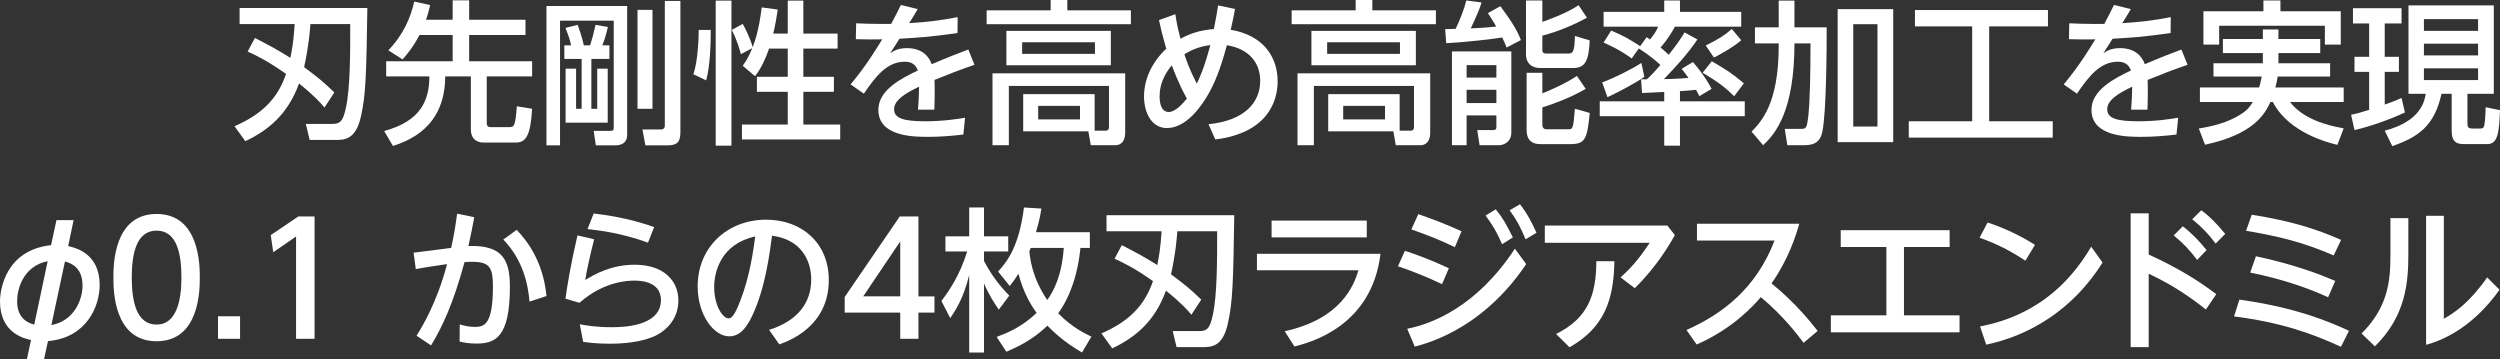<?xml version="1.0" encoding="UTF-8"?>
<svg id="_レイヤー_2" data-name="レイヤー 2" xmlns="http://www.w3.org/2000/svg" viewBox="0 0 1134.29 163.1">
  <rect x="0" y="0" width="1134.29" height="163.1" fill="#333333" stroke="none"/>
  <defs>
    <style>
      .cls-1 {
        fill: #fff;
      }
    </style>
  </defs>
  <g id="_レイヤー_1-2" data-name="レイヤー 1">
    <g>
      <path class="cls-1" d="M115.64,17.22c4.62,2.38,10.08,5.18,16.1,9.03.7-3.36,1.47-7.42,1.96-15.33h-24.99V3.64h57.97c-.49,29.89-.63,39.2-2.94,49.29-2.38,10.57-7.49,10.57-11.76,10.57h-11.48l-1.75-7.28h11.9c3.64,0,4.9-1.05,6.23-7,2.1-9.17,2.03-26.18,2.03-38.29h-18.06c-.28,3.5-.77,10.08-2.87,19.53,7.35,5.53,8.19,6.23,13.72,11.48l-4.48,6.86c-1.68-2.03-4.55-5.32-11.55-10.92-5.18,14.42-14.49,21.49-24.36,26.18l-4.9-6.79c12.25-5.32,19.53-12.39,23.38-23.73-8.47-6.02-14.28-8.75-17.43-10.15l3.29-6.16Z"/>
      <path class="cls-1" d="M190.33,15.89c-3.15,5.95-5.95,9.1-7.7,11.06l-6.44-4.13c7.07-7.35,10.15-15.05,11.76-22.12l7.21,1.61c-.49,2.17-.98,4.2-1.89,6.65h12.11V.14h7.49v8.82h25.55v6.93h-25.55v11.9h28.56v6.86h-20.58v21.14c0,1.89,1.26,1.89,1.82,1.89h8.33c2.31,0,2.8-.35,3.5-9.45l6.93,1.12c-.7,12.46-2.94,15.33-7.42,15.33h-14.42c-5.32,0-5.95-3.99-5.95-5.88v-24.15h-11.62c-.07,15.96-7.84,26.6-23.73,31.57l-3.99-6.79c16.73-4.48,20.51-14.07,20.51-24.78h-19.6v-6.86h30.17v-11.9h-15.05Z"/>
      <path class="cls-1" d="M284.55,2.73v58.39c0,3.85-2.73,4.83-5.39,4.83h-8.82l-.98-6.58h6.93c1.75,0,2.17,0,2.17-1.54V9.38h-24.36v56.57h-6.16V2.73h36.61ZM259.14,20.58c-.7-3.01-1.05-3.99-2.59-7.91l5.53-1.4c1.89,5.11,2.45,7.7,2.8,9.31h2.87c.98-3.08,1.82-6.23,2.45-9.31l5.6.98c-1.05,4.55-1.75,6.37-2.52,8.33h3.22v6.16h-8.19v22.61h2.66v-18.2h4.76v24.5h-19.11v-24.5h4.76v18.2h2.52v-22.61h-7.84v-6.16h3.08ZM289.25,49.35V4.48h6.79v44.87h-6.79ZM308.71.42v59.72c0,4.9-2.1,5.81-6.09,5.81h-9.8l-1.33-7.21h7.91c.84,0,2.24,0,2.24-1.75V.42h7.07Z"/>
      <path class="cls-1" d="M322.49,13.58c0,5.39-.21,16.24-2.1,22.89l-5.81-2.8c1.89-4.97,2.45-15.75,2.45-20.09h5.46ZM324.73.28h7.14v65.81h-7.14V.28ZM348.95,22.05c-1.54,4.48-3.57,8.89-6.37,12.53l-5.6-4.76c1.19-1.68,2.45-3.36,4.34-7.98l-5.18,2.73c-.35-1.47-1.75-6.51-4.13-10.99l4.97-2.73c.98,1.61,3.22,6.09,4.55,10.57,2.8-7.42,3.71-15.19,4.06-18.06l7.28.98c-.42,2.8-.91,6.16-2.03,10.92h6.58V.28h7.07v14.98h15.54v6.79h-15.54v12.81h13.86v6.79h-13.86v14.84h16.73v6.79h-44.59v-6.79h20.79v-14.84h-14v-6.79h14v-12.81h-8.47Z"/>
      <path class="cls-1" d="M416.37,4.13c-1.05,1.82-2.73,4.62-3.85,6.37,7.35-.42,14.7-1.26,21.98-2.73l-.07,7.21c-12.39,1.75-16.38,2.03-26.32,2.59-1.4,2.17-2.8,4.41-4.2,6.58,1.96-1.26,3.64-2.31,7.7-2.31,2.66,0,8.61.56,11.13,7.28,6.86-2.94,12.25-5.04,16.59-6.65l2.8,6.93c-6.37,2.17-11.97,4.34-18.13,6.86.21,4.69,0,11.62-.07,13.51h-7.42c.28-3.57.42-6.23.49-10.43-6.23,2.94-11.34,6.09-11.34,10.22s4.27,5.46,14.21,5.46c8.4,0,15.19-1.12,17.99-1.61l-.77,7.63c-5.25.63-10.57,1.05-15.96,1.05-6.23,0-22.61,0-22.61-12.25,0-8.89,10.15-14.21,17.92-17.85-1.05-2.87-3.01-3.99-5.95-3.99-8.12,0-13.3,6.79-18.55,14.49l-6.02-4.2c7.14-8.47,12.32-17.15,14.35-20.44-4.55.07-6.58.07-11.97-.07l.14-7.21c2.8.14,6.79.28,11.06.28h4.83c2.31-4.34,2.87-5.46,4.41-8.61l7.63,1.89Z"/>
      <path class="cls-1" d="M513.11,10.99h-65.46v-6.3h29.05V0h7.56v4.69h28.84v6.3ZM464.24,59.58v-16.87h32.41v16.59h4.83c1.12,0,1.68-.42,1.68-1.82v-18.48h-45.43v26.88h-7.42v-32.62h60.21v26.88c0,5.6-3.71,5.74-4.27,5.74h-11.34l-1.12-6.3h-29.54ZM504.01,29.61h-47.39v-15.61h47.39v15.61ZM496.8,19.18h-33.04v5.25h33.04v-5.25ZM490.01,48.02h-18.97v6.16h18.97v-6.16Z"/>
      <path class="cls-1" d="M560.36,4.06c-.84,4.34-.98,5.04-1.96,9.45,14.98,2.52,21.28,12.53,21.28,23.38,0,9.31-4.76,23.45-28.28,26.39l-3.08-6.93c16.38-1.61,23.45-9.87,23.45-19.67,0-8.61-5.53-14.63-15.12-16.17-1.54,5.67-3.99,14.35-8.12,21.7-3.15,5.6-10.08,15.89-19.11,15.89-6.72,0-10.36-6.65-10.36-14.35,0-8.26,3.99-15.96,10.08-21.63-1.82-6.37-2.45-9.03-3.29-13.02l7.42-2.66c.77,5.04,1.26,7,2.31,11.13,4.62-2.45,8.75-3.85,15.19-4.41,1.05-5.18,1.61-8.82,1.89-10.71l7.7,1.61ZM531.65,29.61c-3.43,4.2-5.53,8.75-5.53,14.21,0,4.9,1.82,7,4.06,7,3.36,0,7-4.48,8.33-6.09-3.85-6.86-6.37-13.86-6.86-15.12ZM537.39,24.64c1.05,3.22,2.38,7,5.6,13.3,1.12-2.31,3.15-6.23,6.16-17.5-2.87.35-7.49,1.4-11.76,4.2Z"/>
      <path class="cls-1" d="M651.5,10.99h-65.46v-6.3h29.05V0h7.56v4.69h28.84v6.3ZM602.63,59.58v-16.87h32.41v16.59h4.83c1.12,0,1.68-.42,1.68-1.82v-18.48h-45.43v26.88h-7.42v-32.62h60.21v26.88c0,5.6-3.71,5.74-4.27,5.74h-11.34l-1.12-6.3h-29.54ZM642.4,29.61h-47.39v-15.61h47.39v15.61ZM635.19,19.18h-33.04v5.25h33.04v-5.25ZM628.4,48.02h-18.97v6.16h18.97v-6.16Z"/>
      <path class="cls-1" d="M683.55,21.56c-.49-1.33-.77-2.1-1.96-4.55-4.34.7-16.73,2.17-25.41,2.59l-.49-6.37c2.1-.07,2.38-.07,4.76-.14,1.96-4.13,3.85-8.82,4.83-12.88l6.93.91c-1.12,3.57-1.89,5.25-4.9,11.76.77,0,7.63-.35,11.55-.84-1.61-2.87-2.73-4.41-3.78-6.09l5.67-3.15c5.88,7.98,7.7,11.27,9.31,15.4l-6.51,3.36ZM658.77,23.31h26.95v36.82c0,4.48-3.78,5.74-5.39,5.74h-9.03l-1.05-6.86h7.21c.91,0,1.47-.28,1.47-1.26v-5.39h-13.51v13.51h-6.65V23.31ZM665.42,29.54v5.67h13.51v-5.67h-13.51ZM665.42,40.74v6.02h13.51v-6.02h-13.51ZM699.79.21v9.73c2.17-.77,10.57-3.71,16.45-7.56l3.78,5.67c-4.83,2.66-12.53,6.16-20.23,8.12v6.51c0,.56,0,1.61,1.89,1.61h9.66c1.96,0,3.08,0,3.22-7.98l6.72,2.03c-.42,9.31-2.03,12.53-7.63,12.53h-14.63c-6.16,0-6.65-4.62-6.65-5.95V.21h7.42ZM692.65,33.04h7.14v9.31c2.94-1.12,10.92-4.62,15.68-7.91l3.99,5.88c-6.3,3.71-14.56,6.86-19.67,8.4v7.84c0,1.68.98,2.1,1.96,2.1h9.59c2.31,0,2.45,0,3.22-9.31l6.72,1.89c-1.12,11.62-1.96,14.14-8.68,14.14h-13.86c-6.09,0-6.09-5.04-6.09-6.44v-25.9Z"/>
      <path class="cls-1" d="M755.09,41.72c-1.4.07-8.47.42-10.08.49l-.42-6.23h2.59c.91-.77,2.87-2.59,6.16-6.51-.98-.91-4.06-3.85-9.8-7.49l-3.22,4.55c-5.11-3.85-10.99-6.44-12.74-7.21l3.43-5.46c5.95,2.52,7.98,3.78,13.16,7.07l2.94-4.06,1.54,1.05c1.96-2.45,2.73-3.71,3.71-5.81h-24.78v-6.72h27.51V.21h7.14v5.18h27.79v6.72h-30.1c-2.73,5.18-5.95,8.82-6.51,9.45,2.03,1.61,3.08,2.73,3.71,3.29,3.78-4.69,5.46-7.35,7.21-10.15l5.81,3.22c-4.41,6.51-9.73,12.32-15.19,17.99,1.12,0,6.51-.14,11.13-.56-1.05-1.54-1.61-2.24-3.08-4.13l5.11-3.08c2.1,2.45,5.74,6.86,8.47,12.18l-5.53,3.29c-.56-1.05-1.19-2.17-1.54-2.87-1.12.14-3.08.35-7.28.63v4.62h29.4v6.72h-29.4v13.37h-7.14v-13.37h-29.26v-6.72h29.26v-4.27ZM746.06,34.86c-3.85,2.8-12.74,7.42-16.73,9.24l-2.38-6.72c5.39-1.96,13.23-5.88,17.78-8.82l1.33,6.3ZM776.66,27.79c7.07,4.13,8.75,5.18,14.56,10.01l-4.41,5.88c-3.5-3.57-6.79-6.16-14.28-10.71l4.13-5.18ZM790.03,18.27c-3.92,3.43-10.92,7.14-12.39,7.84l-3.71-5.46c5.88-2.94,8.47-4.55,11.83-7.49l4.27,5.11Z"/>
      <path class="cls-1" d="M807.03.28h7.14v12.11h14.63c0,9.94-.14,38.43-1.96,47.33-1.12,5.53-4.76,6.16-8.54,6.16h-7.35l-1.19-7.42h7.63c1.96,0,2.38-.42,2.94-4.69.91-7.21,1.12-21.21,1.12-34.09h-7.28c0,30.66-8.61,41.02-14.21,46.2l-5.25-6.16c4.34-4.48,12.32-12.6,12.32-38.92v-1.12h-10.78v-7.28h10.78V.28ZM858.98,4.13v60.35h-25.2V4.13h25.2ZM851.84,10.99h-10.99v46.41h10.99V10.99Z"/>
      <path class="cls-1" d="M868.84,4.55h60.35v7.42h-26.67v43.05h28.84v7.42h-65.32v-7.42h28.77V11.97h-25.97v-7.42Z"/>
      <path class="cls-1" d="M966.78,4.13c-1.05,1.82-2.73,4.62-3.85,6.37,7.35-.42,14.7-1.26,21.98-2.73l-.07,7.21c-12.39,1.75-16.38,2.03-26.32,2.59-1.4,2.17-2.8,4.41-4.2,6.58,1.96-1.26,3.64-2.31,7.7-2.31,2.66,0,8.61.56,11.13,7.28,6.86-2.94,12.25-5.04,16.59-6.65l2.8,6.93c-6.37,2.17-11.97,4.34-18.13,6.86.21,4.69,0,11.62-.07,13.51h-7.42c.28-3.57.42-6.23.49-10.43-6.23,2.94-11.34,6.09-11.34,10.22s4.27,5.46,14.21,5.46c8.4,0,15.19-1.12,17.99-1.61l-.77,7.63c-5.25.63-10.57,1.05-15.96,1.05-6.23,0-22.61,0-22.61-12.25,0-8.89,10.15-14.21,17.92-17.85-1.05-2.87-3.01-3.99-5.95-3.99-8.12,0-13.3,6.79-18.55,14.49l-6.02-4.2c7.14-8.47,12.32-17.15,14.35-20.44-4.55.07-6.58.07-11.97-.07l.14-7.21c2.8.14,6.79.28,11.06.28h4.83c2.31-4.34,2.87-5.46,4.41-8.61l7.63,1.89Z"/>
      <path class="cls-1" d="M1033.76,24.08v4.62h23.45v6.02h-23.8c-.21,1.54-.49,2.94-1.05,4.97h31.01v6.58h-24.36c5.81,7.56,16.31,10.57,24.36,11.97l-2.87,7.49c-16.73-4.06-25.69-12.25-29.26-19.46h-1.12c-2.45,5.32-7.42,14.63-29.68,19.39l-2.8-7.35c4.48-.77,13.44-2.24,20.65-7.56,1.82-1.33,3.15-3.29,3.85-4.48h-24.01v-6.58h26.88c.35-1.12.7-2.45,1.19-4.97h-21.91v-6.02h22.4v-4.62h-18.13v-6.37h18.13v-4.34h7.07v4.34h18.97v6.37h-18.97ZM1026.97.21h7.7v4.9h27.37v15.12h-7.21v-8.54h-47.96v8.54h-7.14V5.11h27.23V.21Z"/>
      <path class="cls-1" d="M1066.73,52.08c2.03-.42,3.78-.84,8.19-2.24v-17.22h-6.65v-6.86h6.65v-15.12h-7.35V3.71h22.05v6.93h-7.63v15.12h6.44v6.86h-6.44v14.84c4.2-1.47,5.74-2.17,7.63-3.01l1.54,6.58c-6.37,3.01-15.75,6.37-22.89,7.98l-1.54-6.93ZM1092.77,2.45h38.71v40.11h-11.97v13.16c0,1.96.35,2.59,2.31,2.59h3.64c1.26,0,1.54-.49,1.75-1.75.42-2.1.56-6.09.56-7.91l6.51,1.33c-.35,10.36-1.05,15.4-5.74,15.4h-10.29c-2.94,0-5.88-.28-5.88-6.09v-16.73h-4.62c-3.22,14.63-10.57,19.67-22.33,23.73l-3.43-7c16.45-4.27,18.06-13.44,18.62-16.73h-7.84V2.45ZM1099.77,8.68v5.32h24.57v-5.32h-24.57ZM1099.77,19.81v5.32h24.57v-5.32h-24.57ZM1099.77,31.01v5.32h24.57v-5.32h-24.57Z"/>
      <path class="cls-1" d="M14.07,154.28c-3.15-.7-14.07-3.22-14.07-17.5,0-5.32,2.52-23.31,23.17-25.55l2.45-11.34h7.77l-2.45,11.76c3.29.77,14.28,3.29,14.28,17.64,0,9.66-5.88,23.94-23.45,25.48l-1.82,8.33h-7.77l1.89-8.82ZM21.63,118.5c-11.41,2.31-13.86,13.09-13.86,18.06,0,3.01.56,8.89,7.77,10.71l6.09-28.77ZM23.31,147.49c10.08-1.82,14.14-11.2,14.14-17.99,0-3.85-1.19-9.17-7.98-10.85l-6.16,28.84Z"/>
      <path class="cls-1" d="M51.45,125.92c0-5.39,0-28.84,19.6-28.84s19.6,23.52,19.6,28.84,0,28.91-19.6,28.91-19.6-23.52-19.6-28.91ZM82.32,125.92c0-10.71-2.03-21.28-11.27-21.28s-11.27,10.64-11.27,21.28c0,11.27,2.31,21.35,11.27,21.35s11.27-10.78,11.27-21.35Z"/>
      <path class="cls-1" d="M108.92,143.5v10.22h-10.01v-10.22h10.01Z"/>
      <path class="cls-1" d="M135.38,98.2h7.35v55.52h-8.4v-46.42l-10.36,7.14-1.12-7.77,12.53-8.47Z"/>
      <path class="cls-1" d="M215.18,98.55c-.98,5.46-1.54,7.98-2.66,13.09,15.75-.63,18.83,6.65,18.83,18.48,0,23.24-6.79,25.76-15.33,25.76-3.5,0-5.95-.56-7.49-.91l.07-7.77c1.33.35,3.71,1.12,6.79,1.12,4.13,0,8.26-.7,8.26-18.27,0-8.26-1.19-11.27-9.31-11.27-1.4,0-2.73.07-3.57.14-5.25,19.18-10.01,29.19-15.19,37.8l-6.58-4.41c2.45-3.92,9.1-14.63,13.86-32.48-7.49,1.05-11.2,1.68-14.21,2.24l-.98-7.42,17.01-2.17c1.19-5.25,1.82-8.75,2.73-15.54l7.77,1.61ZM240.24,136.84c-.63-7.84-3.01-19.04-11.9-28.14l6.09-4.41c4.06,4.27,11.97,13.65,13.51,30.03l-7.7,2.52Z"/>
      <path class="cls-1" d="M269.57,108.56c-2.52,10.01-3.36,14.56-4.06,18.48,4.2-2.52,11.62-6.93,22.47-6.93,12.88,0,19.81,7,19.81,16.24,0,8.26-5.39,14.07-11.97,16.66-2.24.84-8.05,2.94-19.04,2.94-5.88,0-10.29-.56-12.18-.84l-1.54-7.98c2.59.49,7.28,1.33,14.42,1.33,4.06,0,22.4,0,22.4-12.32,0-8.82-10.08-8.82-12.11-8.82s-13.51,0-24.85,10.08l-6.37-1.89c.91-6.23,2.31-15.26,5.46-28.7l7.56,1.75ZM294,110.1c-12.46-4.55-22.96-5.67-27.44-6.16l2.8-7.07c4.62.56,15.19,1.82,27.44,6.16l-2.8,7.07Z"/>
      <path class="cls-1" d="M348.95,149.66c12.53-3.92,19.11-11.9,19.11-22.82,0-9.17-5.04-18.34-17.78-19.88-1.05,7.98-3.08,23.87-8.96,36.26-3.43,7.35-6.86,9.38-10.43,9.38-7,0-14.35-9.66-14.35-22.68,0-17.64,13.37-30.24,31.08-30.24,16.31,0,28.42,10.71,28.42,27.37,0,21.14-18.27,27.72-22.47,29.19l-4.62-6.58ZM324.03,130.19c0,8.4,3.85,14.28,6.58,14.28,2.1,0,3.85-4.48,5.18-7.77,4.48-11.34,6.09-23.59,6.86-29.4-15.4,3.29-18.62,15.89-18.62,22.89Z"/>
      <path class="cls-1" d="M408.45,153.72v-11.9h-25.2v-7.07l24.99-36.54h8.47v36.26h7.28v7.35h-7.28v11.9h-8.26ZM391.65,134.46h16.8v-24.92l-16.8,24.92Z"/>
      <path class="cls-1" d="M427.14,136.56c3.57-4.76,8.26-11.48,11.69-22.47h-9.87v-6.86h10.78v-13.09h6.72v13.09h10.99v6.86h-10.99v4.34c4.48,8.54,9.52,13.72,11.48,15.68l-4.76,6.37c-1.68-2.45-4.27-6.23-6.72-11.83v31.29h-6.72v-35.14c-2.66,10.92-6.51,16.45-8.61,19.53l-3.99-7.77ZM494.48,105.34v7.14h-4.27c-.42,4.27-2.03,18.55-10.08,29.68,6.16,6.37,12.32,9.24,15.05,10.57l-4.27,7.21c-4.34-2.59-9.94-6.23-15.68-12.18-7,6.79-14.56,10.08-18.62,11.83l-4.41-6.72c4.48-1.68,11.48-4.48,18.13-10.92-2.73-3.71-6.02-9.31-8.26-17.78-1.4,2.31-2.52,3.78-3.92,5.6l-5.32-6.58c4.27-4.62,9.52-11.41,11.76-29.05l7.91.49c-.49,3.01-.98,5.74-2.45,10.71h24.43ZM467.67,112.48c-.14.42-.42.98-.63,1.47.28,2.73.98,11.69,8.12,22.19,2.73-3.92,6.58-10.64,7.49-23.66h-14.98Z"/>
      <path class="cls-1" d="M508.97,111.22c4.62,2.38,10.08,5.18,16.1,9.03.7-3.36,1.47-7.42,1.96-15.33h-24.99v-7.28h57.97c-.49,29.89-.63,39.2-2.94,49.29-2.38,10.57-7.49,10.57-11.76,10.57h-11.48l-1.75-7.28h11.9c3.64,0,4.9-1.05,6.23-7,2.1-9.17,2.03-26.18,2.03-38.29h-18.06c-.28,3.5-.77,10.08-2.87,19.53,7.35,5.53,8.19,6.23,13.72,11.48l-4.48,6.86c-1.68-2.03-4.55-5.32-11.55-10.92-5.18,14.42-14.49,21.49-24.36,26.18l-4.9-6.79c12.25-5.32,19.53-12.39,23.38-23.73-8.47-6.02-14.28-8.75-17.43-10.15l3.29-6.16Z"/>
      <path class="cls-1" d="M626.36,115.14c-3.99,32.97-31.78,40.18-39.06,42.07l-4.41-6.93c25.97-5.67,31.5-21.21,33.46-27.65h-46.06v-7.49h56.08ZM620.13,100.09v7.63h-43.19v-7.63h43.19Z"/>
      <path class="cls-1" d="M654.29,128.93c-8.82-4.2-15.68-6.65-20.02-8.12l3.15-7c3.29,1.05,10.36,3.43,19.95,7.91l-3.08,7.21ZM692.44,119.83c-6.79,10.22-22.82,30.17-50.54,37.45l-3.43-8.12c11.48-2.24,31.64-10.15,48.87-36.33l5.11,7ZM660.1,112.13c-7.07-3.36-11.83-5.25-19.74-8.05l3.15-6.93c7.56,2.66,12.32,4.48,19.6,7.77l-3.01,7.21ZM678.65,94.98c3.22,3.92,4.69,6.65,7.77,12.74l-4.9,3.08c-2.45-5.53-3.78-7.91-7.49-13.02l4.62-2.8ZM689.64,92.67c3.36,4.34,5.32,8.12,7.49,12.95l-4.97,2.94c-2.24-5.39-3.64-8.19-7.21-13.16l4.69-2.73Z"/>
      <path class="cls-1" d="M756.49,102.33l3.43,4.34c-2.17,3.85-8.05,14.14-18.2,24.08l-6.44-4.9c6.02-5.39,9.45-10.08,13.23-15.68h-47.6v-7.84h55.58ZM732.48,118.5c-.28,17.15-4.34,30.03-20.37,39.06l-6.09-6.02c14.14-7.07,18.2-17.08,18.27-33.04h8.19Z"/>
      <path class="cls-1" d="M818.31,155.54c-2.94-3.92-9.1-12.11-19.39-20.72-3.36,3.85-12.53,14.21-29.12,21.49l-4.62-6.58c16.52-7.35,31.64-18.97,39.97-40.6h-35.21v-7.63h46.42c-1.75,6.16-5.04,16.31-12.6,27.09,11.06,8.89,18.69,18.69,20.93,21.56l-6.37,5.39Z"/>
      <path class="cls-1" d="M863.87,143.08h25.2v7.7h-58.39v-7.7h25.2v-31.01h-20.72v-7.63h49.42v7.63h-20.72v31.01Z"/>
      <path class="cls-1" d="M918.96,118.29c-6.58-4.34-12.67-7.56-20.79-10.43l3.64-6.93c8.05,2.73,14.49,5.81,21.49,10.15l-4.34,7.21ZM953.97,119.13c-13.58,21.63-33.39,33.18-52.79,37.24l-2.8-8.26c11.13-2.17,34.23-8.4,50.41-36.19l5.18,7.21Z"/>
      <path class="cls-1" d="M1000.87,140.41c-11.83-9.31-19.67-13.16-25.97-16.24v33.32h-8.19v-60.7h8.19v18.69c14.63,6.72,23.31,12.46,30.66,17.99l-4.69,6.93ZM990.37,102.68c3.99,3.01,7.49,6.72,10.78,10.78l-4.27,4.48c-3.43-4.55-6.23-7.49-10.64-11.13l4.13-4.13ZM998.77,95.4c4.06,3.01,6.93,6.02,10.85,10.71l-4.34,4.41c-3.78-4.97-5.95-7.14-10.64-11.06l4.13-4.06Z"/>
      <path class="cls-1" d="M1062.12,157.36c-12.25-5.67-26.67-11.06-48.51-13.79l2.45-7.63c16.52,2.38,31.85,5.88,49.71,14.14l-3.64,7.28ZM1058.83,115.91c-14-6.16-26.32-8.96-39.76-11.2l2.59-7.28c17.78,2.8,29.26,6.44,40.53,11.41l-3.36,7.07ZM1056.31,134.88c-7.77-3.57-19.53-8.05-35.35-11.2l2.59-7.42c18.13,3.92,29.26,8.33,35.98,11.2l-3.22,7.42Z"/>
      <path class="cls-1" d="M1092.7,98.97v16.45c0,12.25-.98,27.86-15.19,41.72l-6.02-5.81c11.69-11.76,13.09-23.17,13.09-35.28v-17.08h8.12ZM1108.81,97.92v46.7c4.62-2.59,11.41-7,19.67-18.76l5.6,5.6c-11.48,16.17-24.5,22.61-33.32,24.99v-58.53h8.05Z"/>
    </g>
  </g>
</svg>